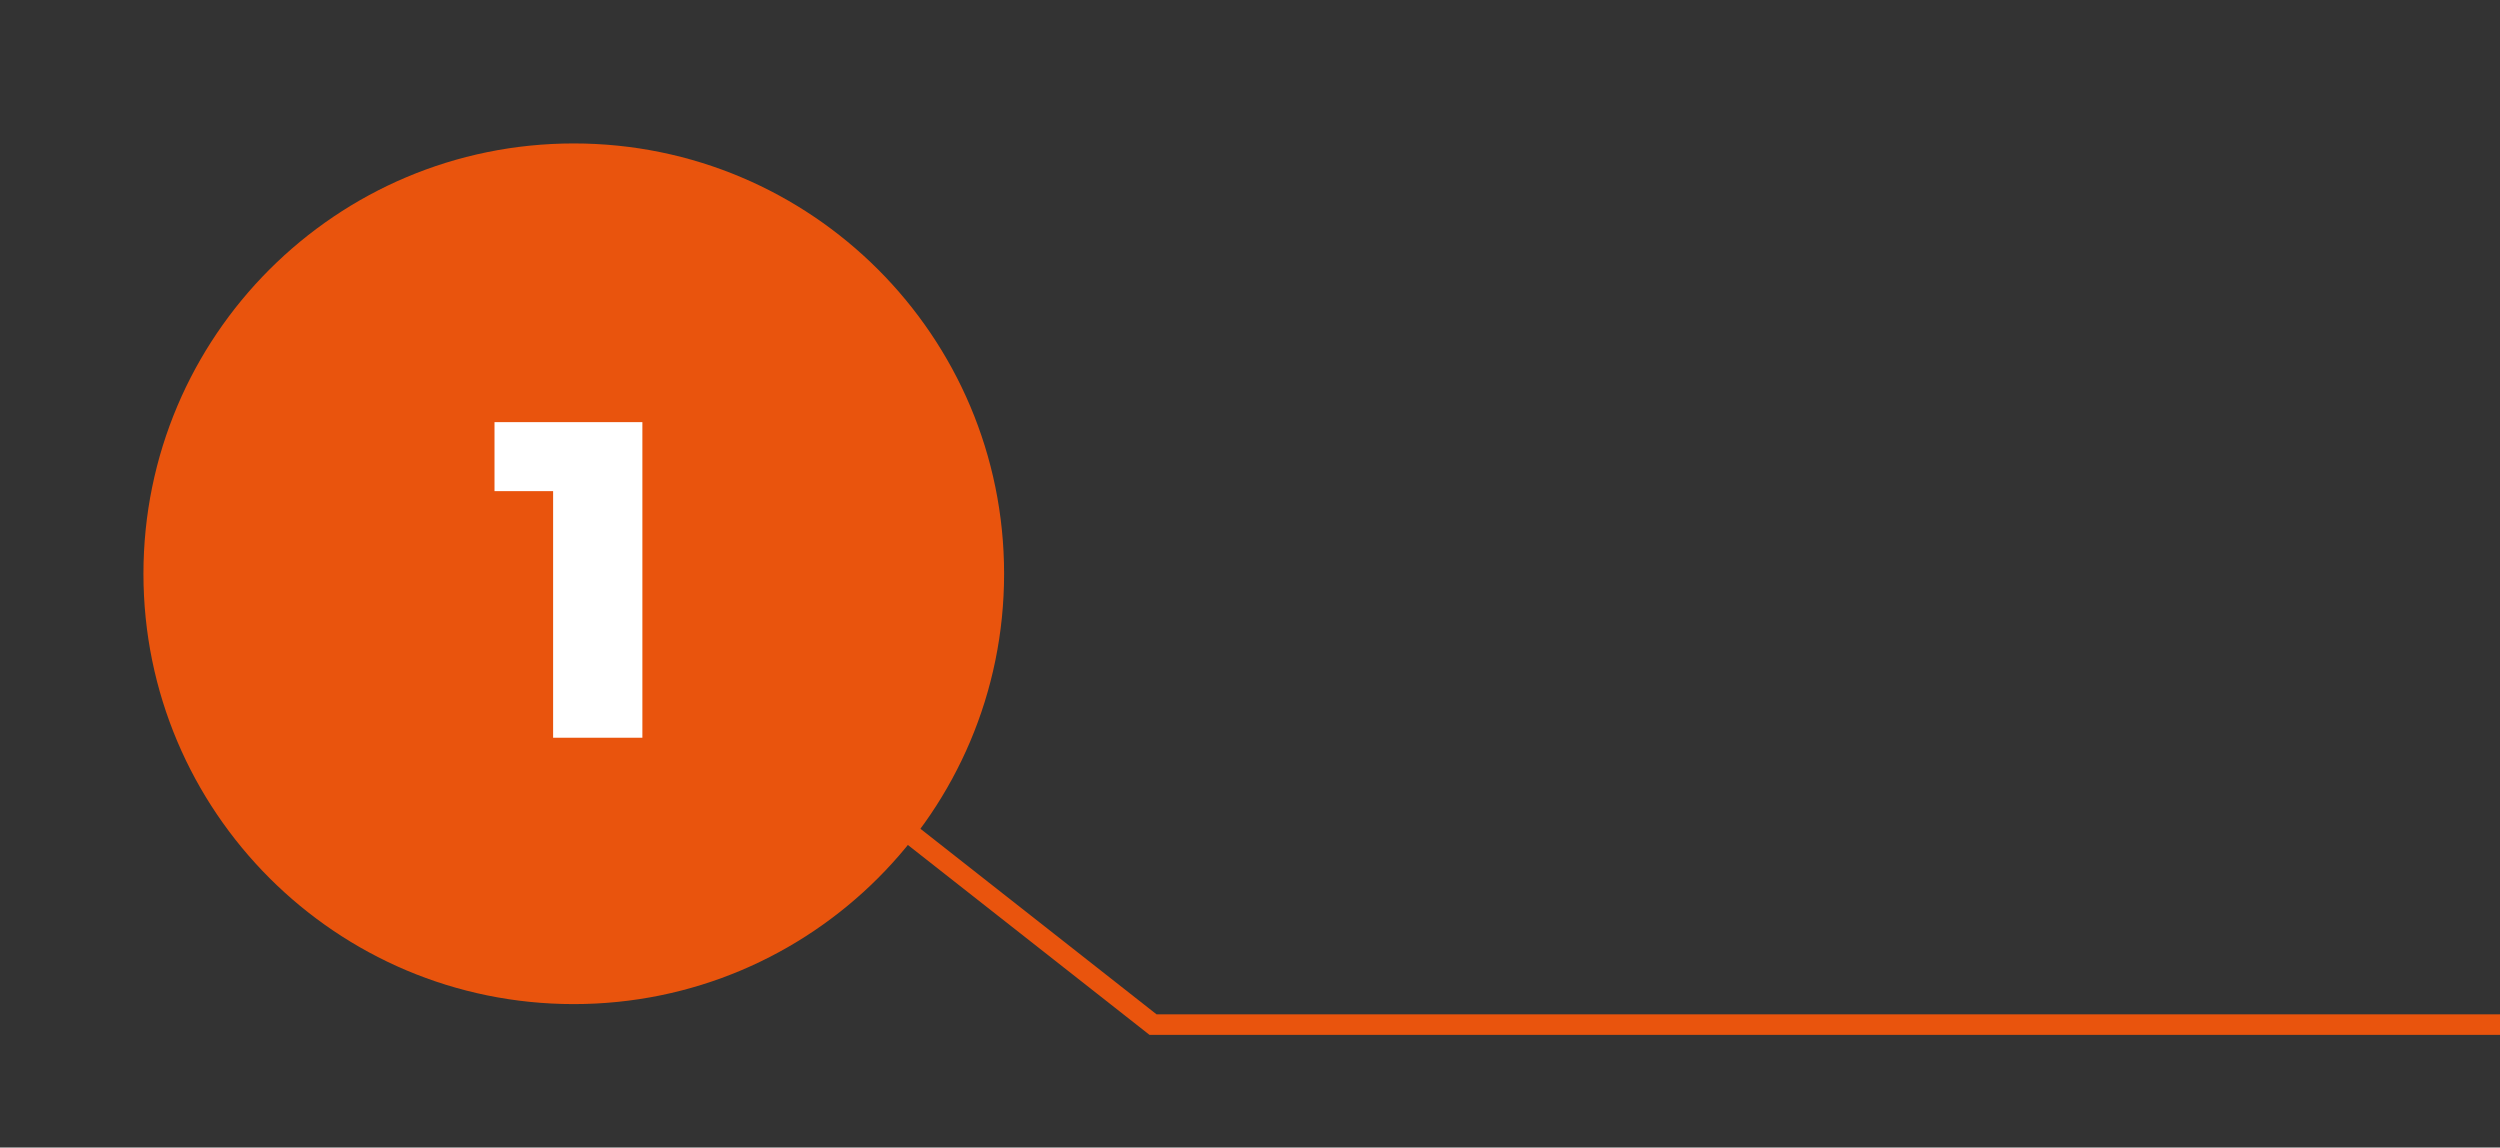 <svg width="122" height="56" viewBox="0 0 122 56" fill="none" xmlns="http://www.w3.org/2000/svg">
<rect x="0" y="0" width="122" height="56" fill="#333333" stroke="none"/>
<path d="M56.267 50L55.958 50.393L56.094 50.5H56.267V50ZM29.667 27C29.667 25.527 28.473 24.333 27 24.333C25.527 24.333 24.333 25.527 24.333 27C24.333 28.473 25.527 29.667 27 29.667C28.473 29.667 29.667 28.473 29.667 27ZM56.576 49.607L27.309 26.607L26.691 27.393L55.958 50.393L56.576 49.607ZM56.267 50.5H122V49.5H56.267V50.5Z" fill="#E9540D"/>
<path d="M7 28C7 39.598 16.402 49 28 49C39.598 49 49 39.598 49 28C49 16.402 39.598 7 28 7C16.402 7 7 16.402 7 28Z" fill="#E9540D"/>
<path d="M26.992 36V22.162L28.862 23.966H24.132V20.6H31.348V36H26.992Z" fill="white"/>
</svg>
